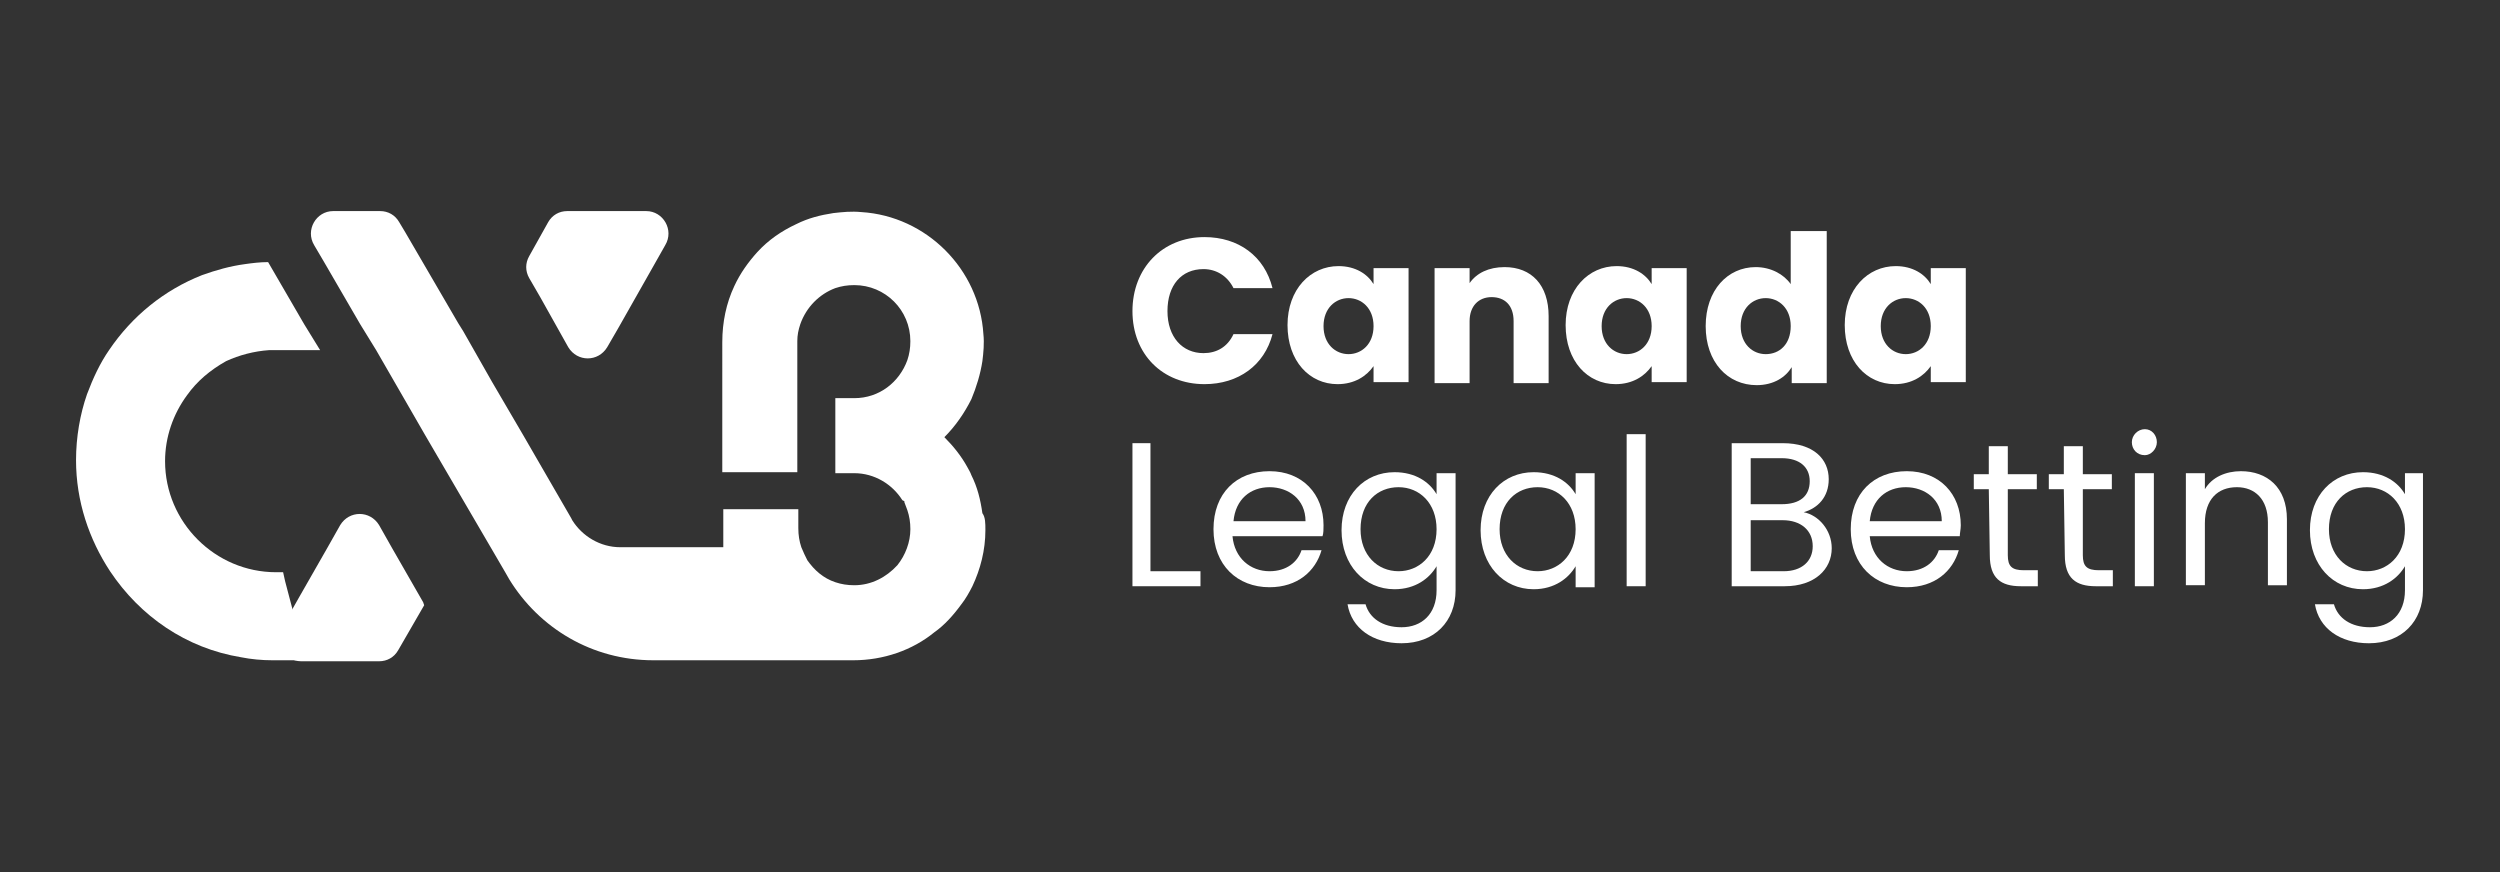 <?xml version="1.0" encoding="utf-8"?>
<!-- Generator: Adobe Illustrator 27.1.1, SVG Export Plug-In . SVG Version: 6.00 Build 0)  -->
<svg version="1.1" id="Warstwa_10" xmlns="http://www.w3.org/2000/svg" xmlns:xlink="http://www.w3.org/1999/xlink" x="0px" y="0px"
	 viewBox="0 0 249.9 87.2" style="enable-background:new 0 0 249.9 87.2;" xml:space="preserve">
<rect x="0" y="0" width="249.9" height="87.2" fill="#333333" stroke="none"/>
<style type="text/css">
	.st0{fill:#FFFFFF;}
</style>
<g>
	<g>
		<g>
			<path class="st0" d="M120.4,23.7c3.4,0,6,1.9,6.8,5.1h-3.9c-0.6-1.2-1.7-1.9-3-1.9c-2.2,0-3.6,1.6-3.6,4.2s1.5,4.2,3.6,4.2
				c1.3,0,2.4-0.6,3-1.9h3.9c-0.8,3.1-3.4,5-6.8,5c-4.2,0-7.2-3-7.2-7.3S116.2,23.7,120.4,23.7z"/>
			<path class="st0" d="M137.3,26.8v1.6c-0.6-1-1.8-1.8-3.5-1.8c-2.8,0-5.1,2.3-5.1,5.9c0,3.6,2.2,5.9,5,5.9c1.7,0,2.9-0.8,3.6-1.8
				v1.6h3.5V26.8H137.3z M134.8,35.4c-1.3,0-2.5-1-2.5-2.8c0-1.8,1.2-2.8,2.5-2.8c1.3,0,2.5,1,2.5,2.8
				C137.3,34.4,136.1,35.4,134.8,35.4z"/>
			<path class="st0" d="M151.3,32.1c0-1.6-0.9-2.4-2.2-2.4c-1.3,0-2.2,0.9-2.2,2.4v6.2h-3.5V26.8h3.5v1.5c0.7-1,1.9-1.6,3.5-1.6
				c2.7,0,4.4,1.8,4.4,4.9v6.7h-3.5V32.1z"/>
			<path class="st0" d="M165.1,26.8v1.6c-0.6-1-1.8-1.8-3.5-1.8c-2.8,0-5.1,2.3-5.1,5.9c0,3.6,2.2,5.9,5,5.9c1.7,0,2.9-0.8,3.6-1.8
				v1.6h3.5V26.8H165.1z M162.6,35.4c-1.3,0-2.5-1-2.5-2.8c0-1.8,1.2-2.8,2.5-2.8c1.3,0,2.5,1,2.5,2.8
				C165.1,34.4,163.9,35.4,162.6,35.4z"/>
			<path class="st0" d="M179,23.1v5.3c-0.7-1-2-1.7-3.5-1.7c-2.8,0-5,2.3-5,5.9c0,3.6,2.2,5.9,5.1,5.9c1.7,0,2.9-0.8,3.5-1.8v1.6
				h3.5V23.1H179z M176.5,35.4c-1.3,0-2.5-1-2.5-2.8c0-1.8,1.2-2.8,2.5-2.8c1.3,0,2.5,1,2.5,2.8C179,34.4,177.9,35.4,176.5,35.4z"/>
			<path class="st0" d="M193,26.8v1.6c-0.6-1-1.8-1.8-3.5-1.8c-2.8,0-5.1,2.3-5.1,5.9c0,3.6,2.2,5.9,5,5.9c1.7,0,2.9-0.8,3.6-1.8
				v1.6h3.5V26.8H193z M190.5,35.4c-1.3,0-2.5-1-2.5-2.8c0-1.8,1.2-2.8,2.5-2.8c1.3,0,2.5,1,2.5,2.8C193,34.4,191.8,35.4,190.5,35.4
				z"/>
		</g>
		<g>
			<polygon class="st0" points="115,44.3 115,57.1 120,57.1 120,58.6 113.2,58.6 113.2,44.3 			"/>
			<path class="st0" d="M132.3,52.5c0-3.1-2.1-5.4-5.4-5.4c-3.3,0-5.6,2.2-5.6,5.8c0,3.6,2.4,5.8,5.6,5.8c2.8,0,4.6-1.6,5.2-3.7h-2
				c-0.4,1.2-1.5,2.1-3.2,2.1c-1.9,0-3.5-1.3-3.7-3.5h9C132.3,53.3,132.3,52.9,132.3,52.5z M123.3,52.1c0.2-2.2,1.7-3.4,3.6-3.4
				c1.9,0,3.6,1.2,3.6,3.4H123.3z"/>
			<path class="st0" d="M143.6,47.3v2.1c-0.7-1.2-2.1-2.2-4.2-2.2c-3,0-5.3,2.3-5.3,5.8c0,3.5,2.3,5.9,5.3,5.9
				c2.1,0,3.5-1.1,4.2-2.3v2.4c0,2.4-1.5,3.7-3.5,3.7c-1.9,0-3.2-0.9-3.6-2.3h-1.8c0.4,2.4,2.5,3.9,5.4,3.9c3.3,0,5.4-2.2,5.4-5.3
				V47.3H143.6z M139.8,57.1c-2.1,0-3.8-1.6-3.8-4.2c0-2.7,1.7-4.2,3.8-4.2s3.8,1.6,3.8,4.2C143.6,55.6,141.8,57.1,139.8,57.1z"/>
			<path class="st0" d="M157.5,47.3v2.1c-0.7-1.2-2.1-2.2-4.2-2.2c-3,0-5.3,2.3-5.3,5.8c0,3.5,2.3,5.9,5.3,5.9
				c2.1,0,3.5-1.1,4.2-2.3v2.1h1.9V47.3H157.5z M153.7,57.1c-2.1,0-3.8-1.6-3.8-4.2c0-2.7,1.7-4.2,3.8-4.2s3.8,1.6,3.8,4.2
				C157.5,55.6,155.7,57.1,153.7,57.1z"/>
			<rect x="162.6" y="43.4" class="st0" width="1.9" height="15.2"/>
			<path class="st0" d="M180.3,51.2c1.4-0.4,2.5-1.5,2.5-3.3c0-2-1.5-3.6-4.6-3.6h-5.1v14.3h5.3c3,0,4.7-1.7,4.7-3.8
				C183.1,53,181.8,51.5,180.3,51.2z M175,45.8h3.1c1.8,0,2.8,0.9,2.8,2.3c0,1.5-1,2.3-2.8,2.3h-3.1L175,45.8L175,45.8z M178.3,57.1
				H175V52h3.2c1.8,0,3,1,3,2.6C181.2,56.1,180.1,57.1,178.3,57.1z"/>
			<path class="st0" d="M196,52.5c0-3.1-2.1-5.4-5.4-5.4c-3.3,0-5.6,2.2-5.6,5.8c0,3.6,2.4,5.8,5.6,5.8c2.8,0,4.6-1.6,5.2-3.7h-2
				c-0.4,1.2-1.5,2.1-3.2,2.1c-1.9,0-3.5-1.3-3.7-3.5h9C195.9,53.3,196,52.9,196,52.5z M186.9,52.1c0.2-2.2,1.7-3.4,3.6-3.4
				c1.9,0,3.6,1.2,3.6,3.4H186.9z"/>
			<path class="st0" d="M198.8,48.9h-1.5v-1.5h1.5v-2.8h1.9v2.8h2.9v1.5h-2.9v6.6c0,1.1,0.4,1.5,1.6,1.5h1.4v1.6H202
				c-2,0-3.1-0.8-3.1-3.1L198.8,48.9L198.8,48.9z"/>
			<path class="st0" d="M206.3,48.9h-1.5v-1.5h1.5v-2.8h1.9v2.8h2.9v1.5h-2.9v6.6c0,1.1,0.4,1.5,1.6,1.5h1.4v1.6h-1.7
				c-2,0-3.1-0.8-3.1-3.1L206.3,48.9L206.3,48.9z"/>
			<path class="st0" d="M213.1,44.2c0-0.7,0.6-1.3,1.3-1.3c0.7,0,1.2,0.6,1.2,1.3c0,0.7-0.6,1.3-1.2,1.3
				C213.6,45.5,213.1,44.9,213.1,44.2z"/>
			<rect x="213.4" y="47.3" class="st0" width="1.9" height="11.3"/>
			<path class="st0" d="M226.7,52.2c0-2.3-1.3-3.5-3.1-3.5c-1.9,0-3.2,1.2-3.2,3.6v6.2h-1.9V47.3h1.9v1.6c0.7-1.2,2.1-1.8,3.6-1.8
				c2.6,0,4.6,1.6,4.6,4.8v6.6h-1.9V52.2z"/>
			<path class="st0" d="M240.4,47.3v2.1c-0.7-1.2-2.1-2.2-4.2-2.2c-3,0-5.3,2.3-5.3,5.8c0,3.5,2.3,5.9,5.3,5.9
				c2.1,0,3.5-1.1,4.2-2.3v2.4c0,2.4-1.5,3.7-3.5,3.7c-1.9,0-3.2-0.9-3.6-2.3h-1.9c0.4,2.4,2.5,3.9,5.4,3.9c3.3,0,5.4-2.2,5.4-5.3
				V47.3H240.4z M236.6,57.1c-2.1,0-3.8-1.6-3.8-4.2c0-2.7,1.7-4.2,3.8-4.2s3.8,1.6,3.8,4.2C240.4,55.6,238.6,57.1,236.6,57.1z"/>
		</g>
	</g>
	<g>
		<path class="st0" d="M64.6,21.1c1.7,0,2.8,1.9,1.9,3.4l-1.3,2.3l-3.4,6l-1.1,1.9c-0.9,1.5-3,1.5-3.9,0l0,0L54,29.7l-1.1-1.9
			c-0.4-0.7-0.4-1.5,0-2.2l1.9-3.4c0.4-0.7,1.1-1.1,1.9-1.1L64.6,21.1L64.6,21.1z"/>
		<g>
			<path class="st0" d="M42.4,60.5L39.8,65c-0.4,0.7-1.1,1.1-1.9,1.1h-7.8c-1.7,0-2.8-1.9-1.9-3.4l1.7-3l2.8-4.9l1.3-2.3
				c0.9-1.5,3-1.5,3.9,0l1.3,2.3l3.1,5.4L42.4,60.5z"/>
			<path class="st0" d="M18.7,39.5c-1.4,1.9-2.2,4.2-2.2,6.6c0,6.1,5,11.1,11.1,11.1h0.7l0.2,0.9l1,3.8l1,3.9l0.1,0.2h-3
				c-0.1,0-0.3,0-0.4,0c-1,0-2.1-0.1-3.1-0.3c-5.5-0.9-10.1-4.1-13.1-8.6c-2.1-3.2-3.4-7-3.4-11.1c0-2.3,0.4-4.6,1.1-6.6
				c0.6-1.6,1.3-3.1,2.2-4.4c2.3-3.4,5.5-6,9.3-7.5c1.4-0.5,2.8-0.9,4.3-1.1c0.7-0.1,1.5-0.2,2.3-0.2l3.6,6.2L32,35h-4.4
				c-0.2,0-0.4,0-0.7,0c-1.5,0.1-3,0.5-4.3,1.1C21,37,19.7,38.1,18.7,39.5z"/>
		</g>
		<path class="st0" d="M98.5,53c0,2-0.5,3.9-1.3,5.6c-0.3,0.6-0.7,1.3-1.1,1.8c-0.8,1.1-1.7,2.1-2.7,2.8c-2.2,1.8-5.1,2.8-8.1,2.8
			H65.3c-6.1,0-11.4-3.2-14.4-8.1c0,0,0,0,0,0l-0.4-0.7l-1.4-2.4l-5.9-10.1l-0.7-1.2L37.6,35L36,32.4l-3.6-6.2l-1-1.7
			c-0.9-1.5,0.2-3.4,1.9-3.4H38c0.8,0,1.5,0.4,1.9,1.1l0.6,1l5.3,9.1l0.5,0.8l2.9,5.1l3.1,5.3l4.8,8.3l0.1,0.2
			c1,1.6,2.8,2.7,4.8,2.7h10.3v-3.8h7.5v1.9c0,0.7,0.1,1.3,0.3,1.9c0.2,0.5,0.4,0.9,0.6,1.3c0.7,1,1.6,1.8,2.8,2.2
			c0.6,0.2,1.2,0.3,1.9,0.3c1.7,0,3.2-0.8,4.3-2c0.8-1,1.3-2.3,1.3-3.6c0-0.7-0.1-1.3-0.3-1.9c-0.1-0.3-0.2-0.5-0.3-0.8
			c0,0,0,0,0-0.1L90.2,50c-1-1.6-2.8-2.7-4.8-2.7h-1.9v-7.5h1.9c2.5,0,4.5-1.6,5.3-3.8c0.2-0.6,0.3-1.2,0.3-1.9
			c0-3.1-2.5-5.6-5.6-5.6c-0.7,0-1.3,0.1-1.9,0.3c-1.6,0.6-2.9,1.9-3.5,3.6c-0.2,0.6-0.3,1.1-0.3,1.7v13.1h-7.5V34.2
			c0-2,0.4-3.9,1.2-5.6c0.6-1.3,1.4-2.4,2.3-3.4c1.1-1.2,2.4-2.1,3.9-2.8c1.2-0.6,2.4-0.9,3.7-1.1c0.9-0.1,1.8-0.2,2.8-0.1
			c6.5,0.4,11.8,5.7,12.2,12.2c0.1,0.9,0,1.9-0.1,2.7c-0.2,1.3-0.6,2.6-1.1,3.8c-0.7,1.4-1.6,2.7-2.7,3.8c0.9,0.9,1.7,1.9,2.3,3
			c0.1,0.2,0.3,0.5,0.4,0.8c0.6,1.2,0.9,2.4,1.1,3.8C98.5,51.7,98.5,52.3,98.5,53z"/>
	</g>
</g>
</svg>
